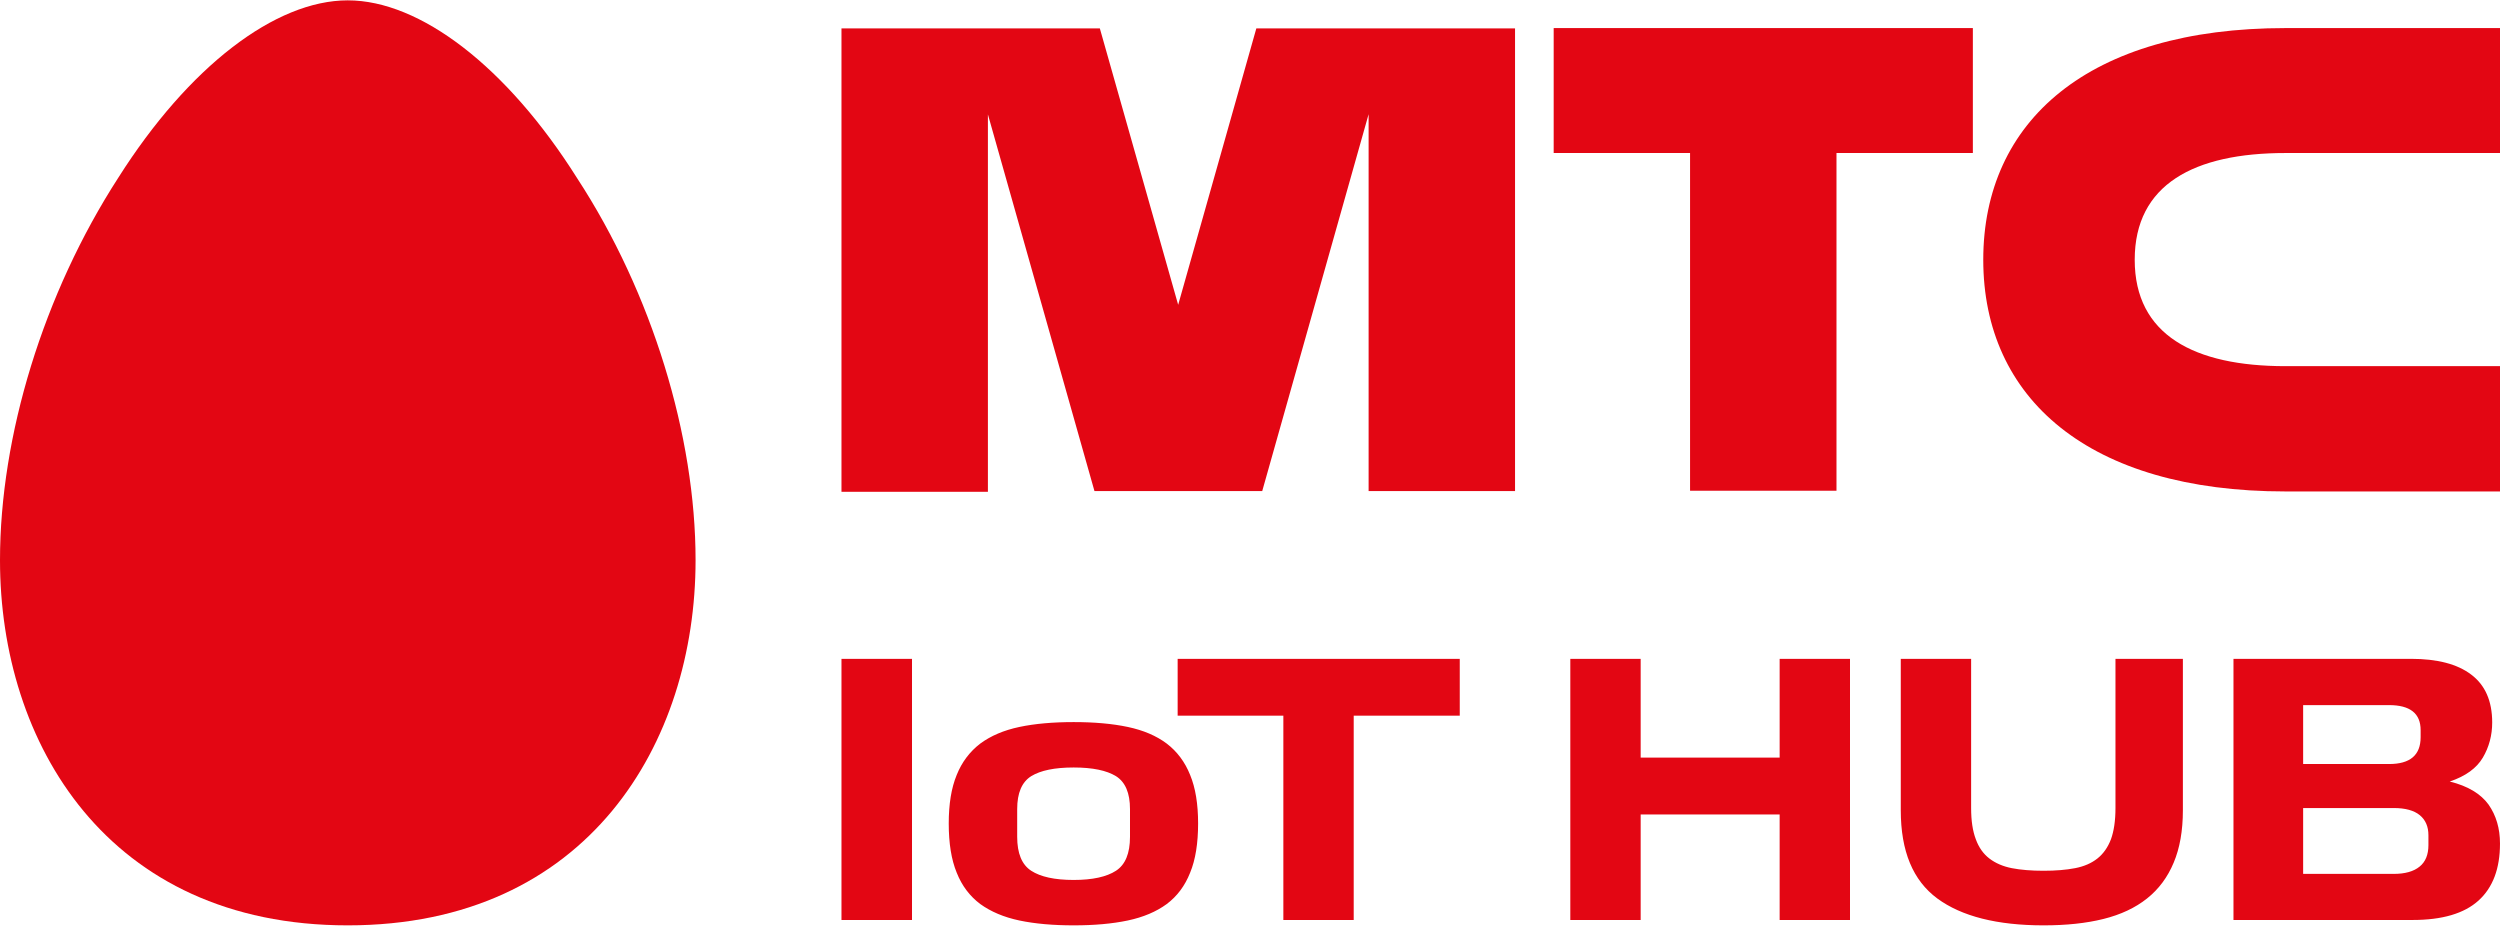 <?xml version="1.0" encoding="UTF-8"?> <svg xmlns="http://www.w3.org/2000/svg" xmlns:xlink="http://www.w3.org/1999/xlink" xmlns:xodm="http://www.corel.com/coreldraw/odm/2003" xml:space="preserve" width="424px" height="157px" version="1.1" style="shape-rendering:geometricPrecision; text-rendering:geometricPrecision; image-rendering:optimizeQuality; fill-rule:evenodd; clip-rule:evenodd" viewBox="0 0 144.27 53.38"> <defs> <style type="text/css"> .fil0 {fill:#E30613;fill-rule:nonzero} </style> </defs> <g id="Layer_x0020_1">  <path class="fil0" d="M89.66 8.81l7.87 0 0 19.49 8.45 0 0 -19.49 7.87 0 0 -7.21 -24.19 0 0 7.21 0 0zm42.23 0l12.38 0 0 -7.21 -12.38 0c-11.38,0 -17.44,5.37 -17.44,13.37 0,8 6.08,13.37 17.44,13.37l12.38 0 0 -7.23 -12.38 0c-5.27,0 -8.7,-1.8 -8.7,-6.14 0,-4.35 3.43,-6.16 8.7,-6.16l0 0zm-59.39 -7.19l-4.51 15.95 -4.52 -15.95 -14.91 0 0 26.74 8.45 0 0 -21.78 6.15 21.74 9.68 0 6.14 -21.75 0 21.75 8.45 0 0 -26.7 -14.93 0 0 0z"></path> <path class="fil0" d="M52.63 38l0 15.07 -4.07 0 0 -15.07 4.07 0zm12.58 8.67c0,-0.93 -0.27,-1.56 -0.81,-1.9 -0.54,-0.33 -1.35,-0.5 -2.44,-0.5 -1.1,0 -1.91,0.17 -2.45,0.5 -0.54,0.34 -0.81,0.97 -0.81,1.9l0 1.6c0,0.96 0.27,1.61 0.81,1.96 0.54,0.35 1.35,0.53 2.45,0.53 1.09,0 1.9,-0.18 2.44,-0.53 0.54,-0.35 0.81,-1 0.81,-1.96l0 -1.6zm-10.46 0.83c0,-1.12 0.15,-2.05 0.46,-2.8 0.3,-0.75 0.76,-1.35 1.36,-1.81 0.61,-0.45 1.36,-0.77 2.26,-0.96 0.9,-0.19 1.95,-0.28 3.13,-0.28 1.18,0 2.22,0.09 3.12,0.28 0.9,0.19 1.65,0.51 2.25,0.96 0.6,0.46 1.05,1.06 1.35,1.81 0.31,0.75 0.46,1.68 0.46,2.8 0,1.14 -0.15,2.09 -0.46,2.84 -0.3,0.76 -0.75,1.36 -1.35,1.81 -0.6,0.44 -1.35,0.76 -2.25,0.95 -0.9,0.19 -1.94,0.28 -3.12,0.28 -1.18,0 -2.23,-0.09 -3.13,-0.28 -0.9,-0.19 -1.65,-0.51 -2.26,-0.95 -0.6,-0.45 -1.06,-1.05 -1.36,-1.81 -0.31,-0.75 -0.46,-1.7 -0.46,-2.84zm13.21 -6.22l0 -3.28 16.28 0 0 3.28 -6.12 0 0 11.79 -4.06 0 0 -11.79 -6.1 0zm26.72 -3.28l0 5.7 8.02 0 0 -5.7 4.06 0 0 15.07 -4.06 0 0 -6.09 -8.02 0 0 6.09 -4.06 0 0 -15.07 4.06 0zm15.01 0l4.06 0 0 8.61c0,0.73 0.09,1.33 0.27,1.8 0.17,0.47 0.43,0.84 0.78,1.11 0.35,0.27 0.79,0.46 1.3,0.56 0.52,0.1 1.13,0.15 1.83,0.15 0.7,0 1.3,-0.05 1.82,-0.15 0.52,-0.1 0.95,-0.29 1.29,-0.56 0.34,-0.27 0.6,-0.64 0.78,-1.11 0.17,-0.47 0.26,-1.07 0.26,-1.8l0 -8.61 3.89 0 0 8.74c0,1.18 -0.18,2.19 -0.53,3.02 -0.35,0.84 -0.86,1.53 -1.54,2.07 -0.68,0.54 -1.51,0.93 -2.51,1.18 -1,0.25 -2.15,0.37 -3.46,0.37 -2.68,0 -4.73,-0.52 -6.13,-1.55 -1.41,-1.04 -2.11,-2.73 -2.11,-5.09l0 -8.74zm29.45 0c1.51,0 2.67,0.3 3.47,0.91 0.8,0.6 1.21,1.52 1.21,2.76 0,0.74 -0.18,1.42 -0.54,2.03 -0.36,0.61 -0.99,1.07 -1.91,1.38 1.05,0.26 1.79,0.71 2.24,1.33 0.44,0.63 0.66,1.38 0.66,2.25 0,1.44 -0.41,2.54 -1.24,3.29 -0.83,0.75 -2.1,1.12 -3.8,1.12l-10.34 0 0 -15.07 10.25 0zm1 10.18c0,-0.49 -0.16,-0.88 -0.5,-1.16 -0.33,-0.27 -0.83,-0.41 -1.5,-0.41l-5.23 0 0 3.8 5.23 0c0.65,0 1.15,-0.14 1.49,-0.42 0.34,-0.27 0.51,-0.69 0.51,-1.24l0 -0.57zm-0.45 -6.07c0,-0.96 -0.61,-1.44 -1.82,-1.44l-4.96 0 0 3.4 4.96 0c1.21,0 1.82,-0.51 1.82,-1.55l0 -0.41z"></path> <path class="fil0" d="M20.07 0c-4.18,0 -9.18,3.82 -13.24,10.23 -4.33,6.7 -6.83,14.91 -6.83,22.08 0,10.52 6.18,21.07 20.07,21.07 13.88,0 20.07,-10.55 20.07,-21.07 0,-7.17 -2.51,-15.42 -6.83,-22.04 -4.06,-6.45 -9.07,-10.27 -13.24,-10.27z"></path> </g> </svg> 